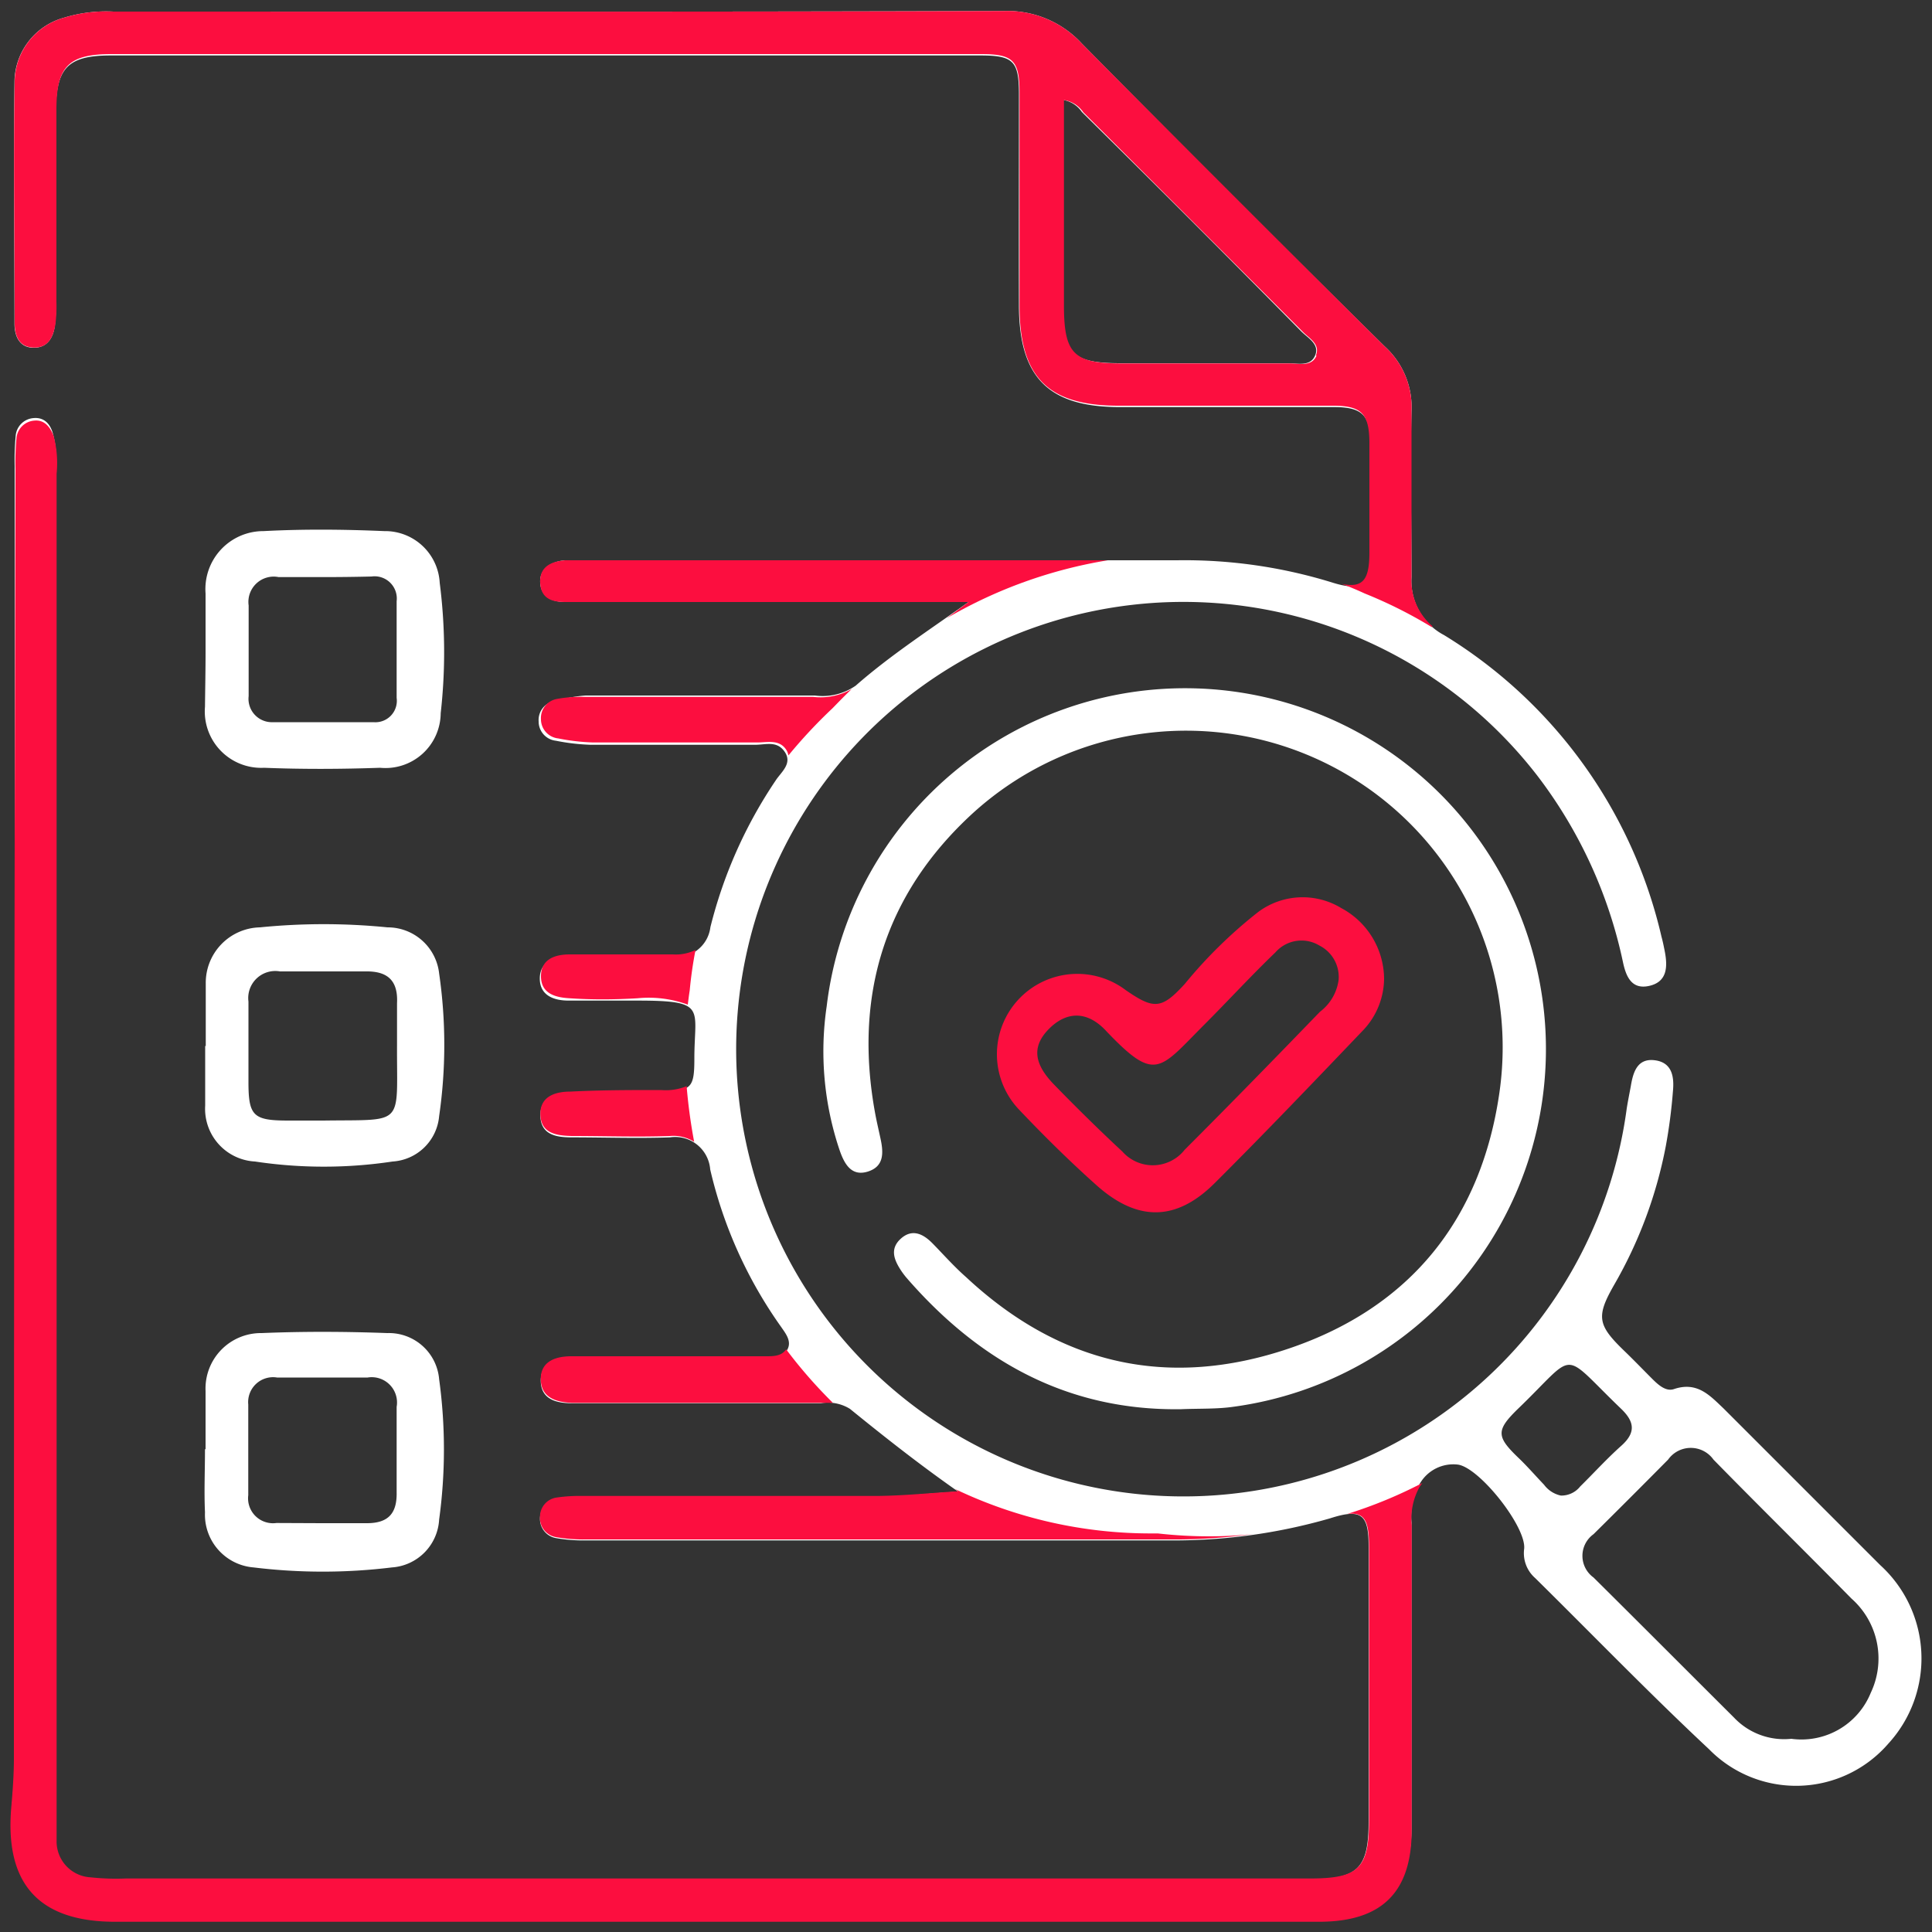 <svg id="aea81dcc-c8d7-4104-be58-32654021e453" data-name="Layer 1" xmlns="http://www.w3.org/2000/svg" xmlns:xlink="http://www.w3.org/1999/xlink" viewBox="0 0 100 100"><rect x="0" y="0" width="100" height="100" fill="#333333" stroke="none"/><defs><style>.e2fcc169-1e4b-486c-ac93-6848d405deee{fill:none;}.bec8ae07-096e-4c66-aaeb-e6e660ed2503{clip-path:url(#e5b3970e-0e44-4511-b224-b88cb0ee3455);}.e0477c9e-c969-447b-b0d7-68c07ec43272{fill:#fff;}.b4d467e3-7305-483f-99dd-57d0a0356914{fill:#fc0e3f;}</style><clipPath id="e5b3970e-0e44-4511-b224-b88cb0ee3455"><rect class="e2fcc169-1e4b-486c-ac93-6848d405deee" width="100" height="100"/></clipPath></defs><g class="bec8ae07-096e-4c66-aaeb-e6e660ed2503"><path class="e0477c9e-c969-447b-b0d7-68c07ec43272" d="M49.6,77.21c-2-1.4-3.8-2.82-5.61-4.29a2.17,2.17,0,0,0-1.5-.29l-12.25,0c-.22,0-.44,0-.65,0-.79,0-1.59-.2-1.6-1.15s.82-1.16,1.58-1.19c1.39,0,2.78,0,4.17,0l5.86,0c.44,0,.91,0,1.15-.43s-.07-.82-.32-1.18a23,23,0,0,1-3.67-8.15,1.82,1.82,0,0,0-2.08-1.66c-1.69.06-3.38,0-5.08,0-.75,0-1.6-.1-1.63-1.1s.83-1.16,1.56-1.2c1.56-.09,3.13-.06,4.69-.08s1.72-.16,1.72-1.7c0-2.64.69-3-3-3-1.17,0-2.35,0-3.52,0-.7,0-1.48-.23-1.48-1.14s.78-1.1,1.49-1.13c1.77-.06,3.56-.08,5.34,0a1.76,1.76,0,0,0,2-1.53,23.89,23.89,0,0,1,3.37-7.58c.28-.44.89-.88.48-1.49s-1-.36-1.58-.37c-2.82,0-5.65,0-8.47,0a10.91,10.91,0,0,1-1.8-.21,1,1,0,0,1-.89-1,1,1,0,0,1,.95-1.07A6.75,6.75,0,0,1,30.32,36c4,0,7.91,0,11.86,0a3,3,0,0,0,2.11-.51c1.8-1.58,3.8-2.87,5.84-4.33H30.42c-.39,0-.78,0-1.17,0-.68,0-1.25-.28-1.29-1s.57-1.1,1.29-1.16c.43,0,.87,0,1.3,0,10.12,0,20.25,0,30.37,0a25.86,25.86,0,0,1,8,1.14c1.54.49,2,.16,2-1.47,0-1.91,0-3.83,0-5.74,0-1.45-.42-1.86-1.88-1.86-3.69,0-7.38,0-11.08,0s-5.21-1.54-5.22-5.25,0-7.3,0-10.95c0-1.71-.29-2-2-2q-22.49,0-45,0c-2.24,0-2.84.65-2.85,2.9,0,3.3,0,6.6,0,9.9a7.58,7.58,0,0,1-.05,1.17C2.77,17.42,2.49,18,1.75,18s-1-.59-1-1.26c0-4.18-.05-8.35,0-12.52A3.48,3.48,0,0,1,3.3.92,7.44,7.44,0,0,1,5.87.6C21.25.6,36.63.62,52,.57a5.23,5.23,0,0,1,4,1.69q7.77,7.89,15.67,15.67a4.24,4.24,0,0,1,1.39,3.34c-.07,2.86,0,5.73,0,8.6a3.15,3.15,0,0,0,1.68,3A24.85,24.85,0,0,1,86,48.49c.07.25.12.51.17.76.15.79.13,1.57-.81,1.78s-1.21-.54-1.36-1.25a24.08,24.08,0,0,0-4.42-9.62A23.15,23.15,0,1,0,84.2,57.37c.06-.38.14-.77.21-1.15.12-.73.34-1.46,1.25-1.34s1,.89.93,1.61a27.24,27.24,0,0,1-.37,2.84,22.93,22.93,0,0,1-2.67,7.17c-.94,1.64-.86,2.08.49,3.39.5.48,1,1,1.47,1.47.31.31.71.68,1.13.54,1.21-.41,1.86.33,2.57,1l8.11,8.11a6.53,6.53,0,0,1,.42,9.24,6.31,6.31,0,0,1-9.28.29c-3.08-2.88-6-5.9-9-8.86a1.71,1.71,0,0,1-.57-1.51c.12-1.13-2.28-4.17-3.41-4.36a2,2,0,0,0-2,1,3.38,3.38,0,0,0-.42,2q0,7.89,0,15.77c0,3.24-1.55,4.76-4.8,4.76H6c-4,0-5.74-2-5.37-6,.07-.82.13-1.65.13-2.47q0-33.36,0-66.73a13.48,13.48,0,0,1,.05-1.56,1,1,0,0,1,.93-.94c.56-.05.87.32,1,.81a5.51,5.51,0,0,1,.15,1.94V93.73c0,.52,0,1,0,1.56a1.86,1.86,0,0,0,1.76,1.92,12.26,12.26,0,0,0,1.82.06H67.77c2.51,0,3.07-.55,3.07-3q0-7.11,0-14.21c0-1.67-.36-2-2-1.47a29.11,29.11,0,0,1-8.35,1.14H30.32a8,8,0,0,1-1.55-.12,1,1,0,0,1-.82-1,1,1,0,0,1,.88-1,8.11,8.11,0,0,1,1.3-.08c5.08,0,10.17,0,15.25,0C46.79,77.44,48.19,77.29,49.6,77.21ZM92.72,90a3.87,3.87,0,0,0,4.11-2.38,4.14,4.14,0,0,0-1-4.88c-2.37-2.41-4.78-4.78-7.14-7.19a1.44,1.44,0,0,0-2.35,0q-1.92,1.94-3.86,3.86a1.38,1.38,0,0,0,0,2.24c2.43,2.41,4.85,4.84,7.27,7.25A3.57,3.57,0,0,0,92.72,90ZM55,5.17c0,3.64,0,7.2,0,10.75,0,2.38.53,2.87,2.94,2.88,2.91,0,5.82,0,8.73,0,.49,0,1.15.19,1.4-.4s-.39-.91-.73-1.26Q61.73,11.45,56,5.8A1.46,1.46,0,0,0,55,5.17ZM80.79,77.41a1.24,1.24,0,0,0,1-.47c.71-.7,1.38-1.44,2.12-2.1s.73-1.22,0-1.92c-3.2-3.07-2.22-3-5.34,0-1.17,1.14-1.12,1.45.1,2.61.43.42.83.88,1.25,1.32A1.46,1.46,0,0,0,80.79,77.41Z"/><path class="b4d467e3-7305-483f-99dd-57d0a0356914" d="M74.14,32.41a3.1,3.1,0,0,1-1.08-2.54c0-2.87,0-5.74,0-8.6a4.24,4.24,0,0,0-1.39-3.34Q63.82,10.13,56,2.26A5.23,5.23,0,0,0,52,.57C36.63.62,21.25.6,5.87.6A7.44,7.44,0,0,0,3.3.92,3.48,3.48,0,0,0,.76,4.21c-.07,4.17,0,8.34,0,12.52,0,.67.24,1.25,1,1.26s1-.57,1.11-1.22a7.58,7.58,0,0,0,.05-1.17c0-3.3,0-6.6,0-9.9,0-2.25.61-2.9,2.85-2.9q22.47,0,45,0c1.66,0,2,.31,2,2,0,3.65,0,7.3,0,11S54.21,21,57.9,21,65.29,21,69,21c1.46,0,1.86.41,1.88,1.86,0,1.91,0,3.83,0,5.74,0,1.42-.34,1.85-1.44,1.62.41.15.81.32,1.2.5a23.44,23.44,0,0,1,3.47,1.74A.56.56,0,0,1,74.14,32.41Zm-6-14c-.25.59-.91.4-1.4.4-2.91,0-5.82,0-8.73,0-2.41,0-2.92-.5-2.94-2.88,0-3.55,0-7.11,0-10.75a1.46,1.46,0,0,1,1,.63q5.68,5.67,11.34,11.34C67.72,17.49,68.36,17.79,68.11,18.4Z"/><path class="b4d467e3-7305-483f-99dd-57d0a0356914" d="M35.7,51.26A21,21,0,0,1,36,49.17a2.31,2.31,0,0,1-1.17.23c-1.78,0-3.57,0-5.34,0-.71,0-1.49.21-1.49,1.13s.78,1.1,1.48,1.14c1.17.08,2.35.07,3.52,0A5.87,5.87,0,0,1,35.6,52C35.63,51.76,35.66,51.51,35.7,51.26Z"/><path class="b4d467e3-7305-483f-99dd-57d0a0356914" d="M29.59,72.61c.21,0,.43,0,.65,0l12.25,0h.62a24.62,24.62,0,0,1-2.42-2.77c-.25.37-.68.36-1.09.36l-5.86,0c-1.39,0-2.78,0-4.17,0-.76,0-1.59.23-1.58,1.19S28.8,72.58,29.59,72.61Z"/><path class="b4d467e3-7305-483f-99dd-57d0a0356914" d="M69.74,78.36c.88-.1,1.12.34,1.12,1.66q0,7.1,0,14.21c0,2.5-.56,3-3.07,3H6.51a12.26,12.26,0,0,1-1.82-.06,1.86,1.86,0,0,1-1.76-1.92c0-.52,0-1,0-1.56V24.52a5.51,5.51,0,0,0-.15-1.94c-.18-.49-.49-.86-1-.81a1,1,0,0,0-.93.94,13.48,13.48,0,0,0-.05,1.56Q.72,57.63.72,91c0,.82-.06,1.65-.13,2.47-.37,4,1.38,6,5.37,6q31.16,0,62.31,0c3.25,0,4.8-1.52,4.8-4.76q0-7.87,0-15.77a3.38,3.38,0,0,1,.42-2l.13-.18A23.67,23.67,0,0,1,69.74,78.36Z"/><path class="b4d467e3-7305-483f-99dd-57d0a0356914" d="M28.77,79.56a8,8,0,0,0,1.55.12H60.56a29,29,0,0,0,4.28-.28,20.83,20.83,0,0,1-2.23.12,23.67,23.67,0,0,1-2.68-.15h-.3a23.43,23.43,0,0,1-10.2-2.3l.17.12c-1.41.08-2.81.23-4.22.24-5.08,0-10.17,0-15.25,0a8.11,8.11,0,0,0-1.3.08,1,1,0,0,0-.88,1A1,1,0,0,0,28.77,79.56Z"/><path class="b4d467e3-7305-483f-99dd-57d0a0356914" d="M35.54,56.22a2.85,2.85,0,0,1-1.32.2c-1.56,0-3.13,0-4.69.08-.73,0-1.59.21-1.56,1.2s.88,1.08,1.63,1.1c1.7,0,3.39.06,5.08,0a2,2,0,0,1,1.25.3A27.68,27.68,0,0,1,35.54,56.22Z"/><path class="b4d467e3-7305-483f-99dd-57d0a0356914" d="M40.69,38.8a.82.82,0,0,1,.12.3,26.24,26.24,0,0,1,2.28-2.44c.34-.35.68-.7,1-1a3.24,3.24,0,0,1-2,.41c-4,0-7.9,0-11.86,0a6.75,6.75,0,0,0-1.42.11A1,1,0,0,0,28,37.22a1,1,0,0,0,.89,1,10.91,10.91,0,0,0,1.8.21c2.82,0,5.65,0,8.47,0C39.66,38.44,40.32,38.24,40.69,38.8Z"/><path class="b4d467e3-7305-483f-99dd-57d0a0356914" d="M57.34,29q-13.4,0-26.79,0c-.43,0-.87,0-1.3,0-.72.06-1.33.33-1.29,1.16s.61,1,1.29,1c.39,0,.78,0,1.17,0H50.13L49,32A24.32,24.32,0,0,1,57.34,29Z"/><path class="e0477c9e-c969-447b-b0d7-68c07ec43272" d="M61.14,72.94c-5.86.09-10.45-2.47-14.2-6.78a4,4,0,0,1-.31-.41c-.36-.55-.58-1.12,0-1.64s1.14-.25,1.61.22S49.36,65.54,50,66.1c4.85,4.53,10.47,5.82,16.74,3.69s9.93-6.7,10.87-13.24A16.39,16.39,0,0,0,50.3,42.14c-4.53,4.18-6.12,9.43-5,15.5.08.43.18.85.27,1.27.16.73.21,1.46-.65,1.73s-1.22-.41-1.46-1.1a16,16,0,0,1-.67-7.46A18.68,18.68,0,1,1,63.87,72.81C63,72.94,62.05,72.9,61.14,72.94Z"/><path class="b4d467e3-7305-483f-99dd-57d0a0356914" d="M71.64,50.66a3.92,3.92,0,0,1-1.06,2.64C68,56,65.49,58.63,62.88,61.23c-2,2-4,2-6.1.14-1.39-1.24-2.72-2.55-4-3.9a4.16,4.16,0,0,1,5.49-6.22c1.45,1,1.85,1,3.06-.33a24.31,24.31,0,0,1,3.8-3.72,3.85,3.85,0,0,1,4.29-.2A4.18,4.18,0,0,1,71.64,50.66Zm-2.35,0a1.82,1.82,0,0,0-1-1.72,1.79,1.79,0,0,0-2.27.35c-1.28,1.23-2.48,2.54-3.74,3.8-2.28,2.29-2.48,2.94-5,.3-1-1.1-2.09-1.05-3-.12s-.73,1.83.28,2.87,2.32,2.34,3.53,3.46a2.1,2.1,0,0,0,3.23-.09c2.36-2.36,4.69-4.75,7-7.14A2.48,2.48,0,0,0,69.29,50.69Z"/><path class="e0477c9e-c969-447b-b0d7-68c07ec43272" d="M10.64,33.72c0-1,0-2,0-3a3,3,0,0,1,3-3.23c2.08-.11,4.17-.09,6.25,0a2.83,2.83,0,0,1,2.87,2.68,28.23,28.23,0,0,1,.05,6.75,2.86,2.86,0,0,1-3.14,2.82c-2,.07-4,.08-6,0a2.92,2.92,0,0,1-3.06-3.16C10.62,35.63,10.64,34.68,10.64,33.72Zm6.13-3.85h0c-.78,0-1.57,0-2.35,0a1.31,1.31,0,0,0-1.55,1.47c0,1.56,0,3.13,0,4.69a1.21,1.21,0,0,0,1.26,1.35c1.74,0,3.48,0,5.21,0a1.11,1.11,0,0,0,1.19-1.26q0-2.48,0-5a1.15,1.15,0,0,0-1.3-1.28C18.42,29.86,17.59,29.87,16.77,29.87Z"/><path class="e0477c9e-c969-447b-b0d7-68c07ec43272" d="M10.64,75c0-1,0-2,0-3a2.87,2.87,0,0,1,2.9-3c2.17-.09,4.34-.08,6.51,0a2.61,2.61,0,0,1,2.68,2.39,26.74,26.74,0,0,1,0,7.26,2.63,2.63,0,0,1-2.45,2.48,29.49,29.49,0,0,1-7.15,0,2.74,2.74,0,0,1-2.52-2.85c-.05-1.08,0-2.17,0-3.26Zm6,3.84c.78,0,1.56,0,2.35,0,1.11,0,1.56-.51,1.54-1.59,0-1.48,0-3,0-4.43a1.31,1.31,0,0,0-1.5-1.52c-1.56,0-3.12,0-4.69,0a1.29,1.29,0,0,0-1.49,1.4c0,1.56,0,3.13,0,4.69a1.29,1.29,0,0,0,1.46,1.44Z"/><path class="e0477c9e-c969-447b-b0d7-68c07ec43272" d="M10.65,54.14c0-1.08,0-2.17,0-3.25A2.87,2.87,0,0,1,13.45,48a33.18,33.18,0,0,1,6.61,0,2.68,2.68,0,0,1,2.67,2.39,25.7,25.7,0,0,1,0,7.38,2.58,2.58,0,0,1-2.41,2.35,23.93,23.93,0,0,1-7.12,0,2.73,2.73,0,0,1-2.58-2.89c0-.13,0-.26,0-.39V54.14Zm9.9,0c0-.74,0-1.48,0-2.21.06-1.18-.49-1.67-1.63-1.65-1.48,0-2.95,0-4.43,0a1.4,1.4,0,0,0-1.63,1.56c0,1.39,0,2.78,0,4.16,0,1.77.25,2,2.07,2h1.82C21,57.94,20.53,58.34,20.55,54.09Z"/></g></svg>